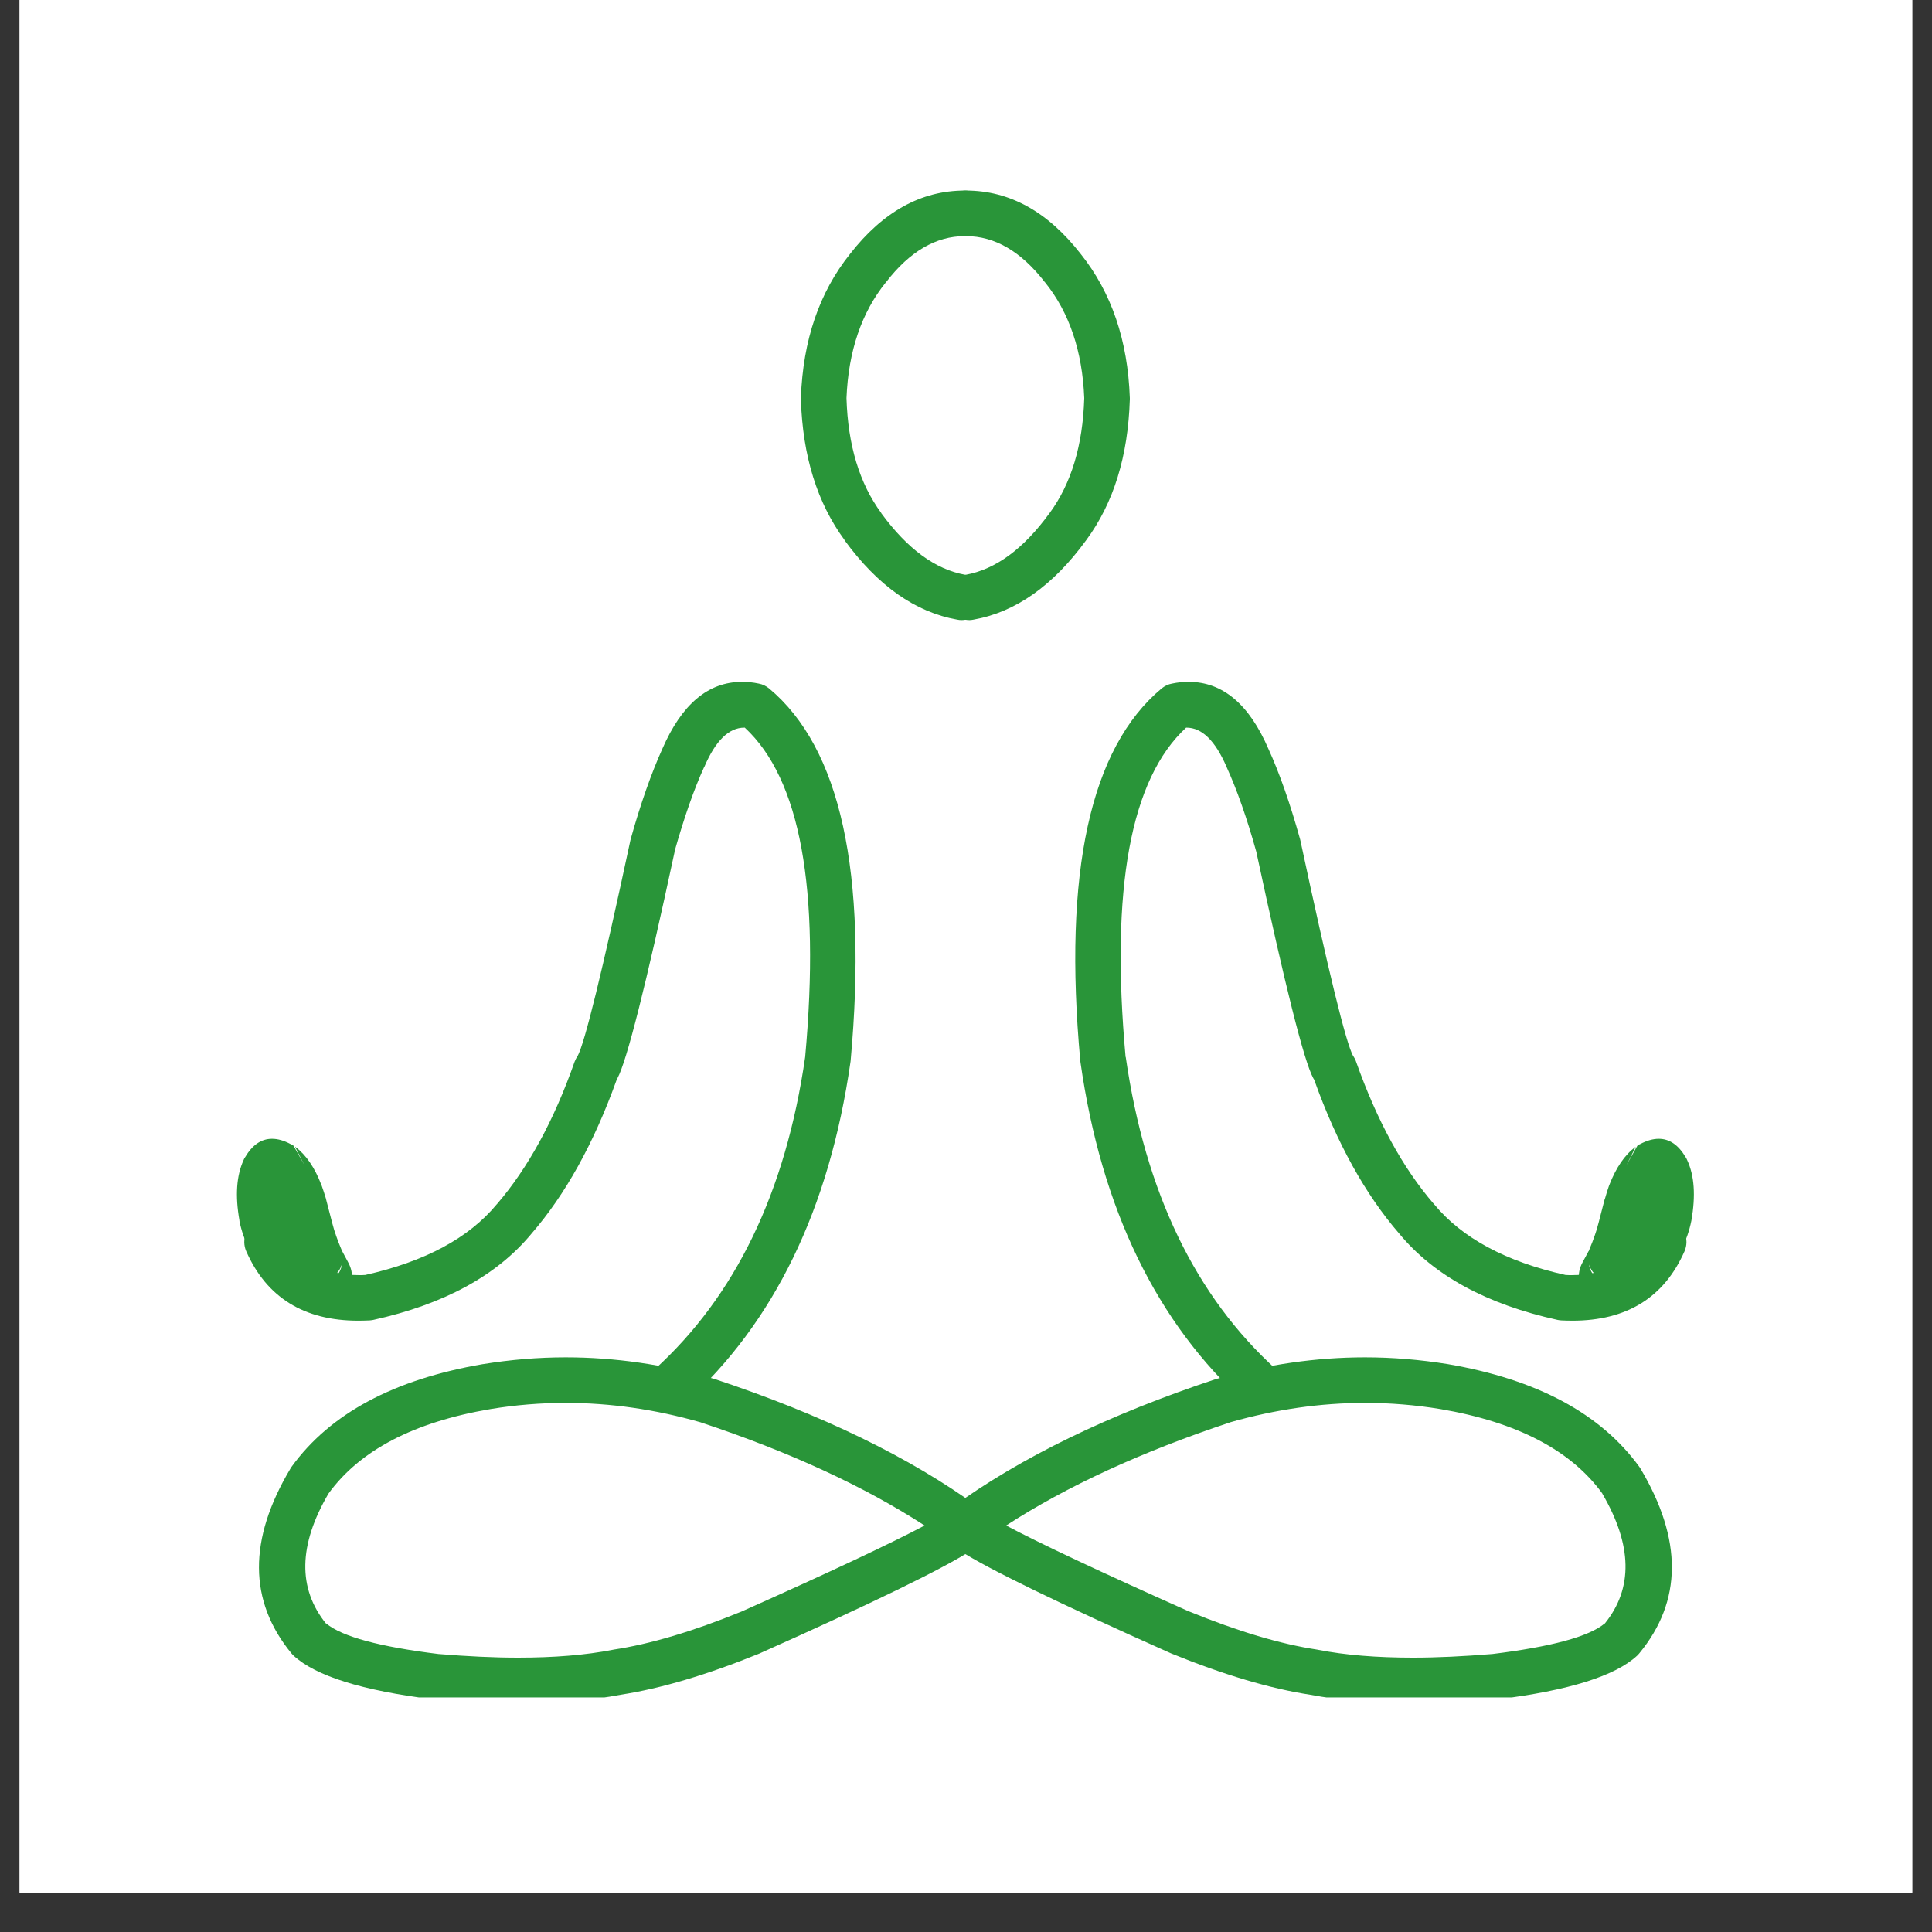 <svg xmlns="http://www.w3.org/2000/svg" xmlns:xlink="http://www.w3.org/1999/xlink" width="64" zoomAndPan="magnify" viewBox="0 0 48 48" height="64" preserveAspectRatio="xMidYMid meet" version="1.0"><rect x="0" y="0" width="48" height="48" fill="#333333" stroke="none"/><defs><clipPath id="fa79f77d93"><path d="M 0.488 0 L 47.508 0 L 47.508 47.02 L 0.488 47.02 Z M 0.488 0 " clip-rule="nonzero"/></clipPath><clipPath id="18be0e1372"><path d="M 6 33 L 25 33 L 25 42.172 L 6 42.172 Z M 6 33 " clip-rule="nonzero"/></clipPath><clipPath id="0971d6597c"><path d="M 23 33 L 42 33 L 42 42.172 L 23 42.172 Z M 23 33 " clip-rule="nonzero"/></clipPath><clipPath id="675ef068eb"><path d="M 19 4.703 L 25 4.703 L 25 16 L 19 16 Z M 19 4.703 " clip-rule="nonzero"/></clipPath><clipPath id="862f72b0de"><path d="M 23 4.703 L 29 4.703 L 29 16 L 23 16 Z M 23 4.703 " clip-rule="nonzero"/></clipPath><clipPath id="a6088c0e56"><path d="M 5.66 28 L 9 28 L 9 33 L 5.66 33 Z M 5.66 28 " clip-rule="nonzero"/></clipPath><clipPath id="ec0475a16f"><path d="M 39 28 L 42.398 28 L 42.398 33 L 39 33 Z M 39 28 " clip-rule="nonzero"/></clipPath></defs><g clip-path="url(#fa79f77d93)"><path fill="#ffffff" d="M 0.488 0 L 47.512 0 L 47.512 47.02 L 0.488 47.02 Z M 0.488 0 " fill-opacity="1" fill-rule="nonzero"/><path fill="#ffffff" d="M 0.488 0 L 47.512 0 L 47.512 47.02 L 0.488 47.02 Z M 0.488 0 " fill-opacity="1" fill-rule="nonzero"/></g><path fill="#299539" d="M 18.434 16.941 C 17.594 16.941 16.938 17.496 16.457 18.602 C 16.184 19.207 15.918 19.957 15.668 20.852 L 15.66 20.887 C 14.965 24.133 14.527 25.918 14.348 26.242 C 14.316 26.285 14.297 26.328 14.277 26.375 C 13.762 27.844 13.117 29.02 12.348 29.914 L 12.34 29.922 C 11.648 30.758 10.559 31.344 9.074 31.676 L 9.07 31.676 C 9.02 31.68 8.973 31.68 8.926 31.68 C 8.055 31.68 7.461 31.328 7.152 30.629 C 7.062 30.418 6.852 30.289 6.637 30.289 C 6.559 30.289 6.48 30.305 6.406 30.34 C 6.121 30.465 5.992 30.797 6.117 31.086 C 6.625 32.238 7.555 32.812 8.902 32.812 C 8.996 32.812 9.086 32.809 9.184 32.805 C 9.211 32.805 9.242 32.797 9.273 32.793 C 11.027 32.406 12.34 31.695 13.203 30.652 C 14.051 29.672 14.754 28.402 15.316 26.84 L 15.309 26.84 C 15.32 26.824 15.332 26.805 15.34 26.789 C 15.57 26.367 16.047 24.488 16.762 21.156 L 16.758 21.156 C 16.996 20.316 17.238 19.617 17.492 19.062 L 17.5 19.051 C 17.777 18.402 18.109 18.078 18.492 18.078 C 18.496 18.078 18.504 18.078 18.508 18.078 L 18.504 18.078 C 19.883 19.355 20.383 22.082 20.004 26.262 C 19.52 29.621 18.266 32.211 16.25 34.035 C 16.02 34.246 16 34.602 16.211 34.836 C 16.32 34.957 16.477 35.023 16.629 35.023 C 16.766 35.023 16.902 34.973 17.008 34.875 C 19.234 32.863 20.605 30.035 21.129 26.391 L 21.133 26.363 C 21.559 21.672 20.883 18.582 19.105 17.102 C 19.031 17.043 18.945 17 18.852 16.984 C 18.711 16.953 18.57 16.941 18.434 16.941 Z M 18.434 16.941 " fill-opacity="1" fill-rule="nonzero"/><path fill="#299539" d="M 29.535 16.941 C 30.375 16.941 31.035 17.496 31.512 18.602 C 31.789 19.207 32.051 19.957 32.301 20.852 L 32.309 20.887 C 33.004 24.133 33.441 25.918 33.621 26.242 L 33.625 26.242 C 33.652 26.285 33.676 26.328 33.691 26.375 C 34.211 27.844 34.852 29.02 35.625 29.914 L 35.633 29.922 C 36.324 30.758 37.41 31.344 38.895 31.676 L 38.902 31.676 C 38.949 31.68 38.996 31.68 39.043 31.68 C 39.914 31.68 40.508 31.328 40.816 30.629 C 40.91 30.418 41.117 30.289 41.332 30.289 C 41.41 30.289 41.488 30.305 41.562 30.34 C 41.848 30.465 41.977 30.797 41.852 31.086 C 41.344 32.238 40.414 32.812 39.066 32.812 C 38.977 32.812 38.883 32.809 38.789 32.805 C 38.758 32.805 38.727 32.797 38.699 32.793 C 36.941 32.406 35.629 31.695 34.766 30.652 C 33.918 29.672 33.215 28.402 32.656 26.84 L 32.66 26.84 C 32.648 26.824 32.641 26.805 32.629 26.789 C 32.398 26.367 31.926 24.488 31.211 21.156 C 30.977 20.316 30.73 19.617 30.477 19.062 L 30.473 19.051 C 30.191 18.402 29.863 18.078 29.477 18.078 C 29.473 18.078 29.469 18.078 29.461 18.078 L 29.469 18.078 C 28.086 19.355 27.586 22.082 27.965 26.262 L 27.969 26.262 C 28.453 29.621 29.703 32.211 31.719 34.035 C 31.953 34.246 31.969 34.602 31.758 34.836 C 31.648 34.957 31.492 35.023 31.34 35.023 C 31.203 35.023 31.07 34.973 30.961 34.875 C 28.734 32.863 27.363 30.035 26.844 26.391 L 26.84 26.363 C 26.41 21.672 27.086 18.582 28.863 17.102 C 28.938 17.043 29.023 17 29.117 16.984 C 29.262 16.953 29.398 16.941 29.535 16.941 Z M 29.535 16.941 " fill-opacity="1" fill-rule="nonzero"/><g clip-path="url(#18be0e1372)"><path fill="#299539" d="M 14.055 34.855 C 15.164 34.855 16.281 35.016 17.402 35.336 C 19.613 36.07 21.469 36.926 22.973 37.902 L 22.969 37.902 C 22.152 38.336 20.637 39.051 18.422 40.039 C 17.207 40.535 16.148 40.848 15.246 40.984 L 15.227 40.988 C 14.547 41.121 13.762 41.184 12.871 41.184 C 12.262 41.184 11.605 41.152 10.902 41.094 L 10.898 41.094 C 9.434 40.914 8.504 40.664 8.105 40.336 L 8.098 40.336 C 7.395 39.461 7.414 38.387 8.16 37.109 C 8.938 36.035 10.277 35.332 12.188 35.008 C 12.805 34.906 13.43 34.855 14.055 34.855 Z M 14.055 33.723 C 13.367 33.723 12.684 33.781 12.004 33.891 L 12 33.891 C 9.785 34.27 8.199 35.121 7.242 36.445 L 7.215 36.488 C 6.164 38.25 6.176 39.777 7.238 41.074 C 7.254 41.094 7.273 41.113 7.293 41.133 C 7.844 41.641 8.996 42 10.758 42.219 L 10.777 42.219 C 11.523 42.285 12.219 42.316 12.867 42.316 C 13.824 42.316 14.676 42.246 15.422 42.105 L 15.418 42.105 C 16.41 41.953 17.562 41.613 18.867 41.082 L 18.883 41.074 C 21.684 39.824 23.43 38.973 24.125 38.523 L 24.121 38.523 C 24.273 38.508 24.418 38.43 24.516 38.297 C 24.695 38.051 24.648 37.707 24.41 37.52 L 24.406 37.52 C 24.379 37.496 24.352 37.473 24.324 37.453 L 24.32 37.453 C 22.609 36.207 20.414 35.141 17.734 34.254 L 17.715 34.25 C 16.488 33.898 15.27 33.723 14.055 33.723 Z M 14.055 33.723 " fill-opacity="1" fill-rule="nonzero"/></g><g clip-path="url(#0971d6597c)"><path fill="#299539" d="M 33.918 34.855 C 32.809 34.855 31.691 35.016 30.566 35.336 L 30.57 35.336 C 28.359 36.07 26.5 36.926 24.996 37.902 L 25 37.902 C 25.816 38.336 27.332 39.051 29.547 40.039 L 29.551 40.039 C 30.766 40.535 31.82 40.848 32.723 40.984 L 32.742 40.988 C 33.422 41.121 34.207 41.184 35.102 41.184 C 35.707 41.184 36.363 41.152 37.07 41.094 L 37.074 41.094 C 38.535 40.914 39.469 40.664 39.867 40.336 L 39.871 40.336 C 40.578 39.461 40.555 38.387 39.809 37.109 L 39.812 37.109 C 39.035 36.035 37.691 35.332 35.785 35.008 C 35.164 34.906 34.543 34.855 33.918 34.855 Z M 33.914 33.723 C 34.602 33.723 35.285 33.781 35.969 33.891 C 38.184 34.27 39.77 35.121 40.73 36.445 L 40.758 36.488 C 41.805 38.25 41.797 39.777 40.73 41.074 C 40.715 41.094 40.695 41.113 40.676 41.133 C 40.129 41.641 38.973 42 37.211 42.219 L 37.191 42.219 C 36.445 42.285 35.75 42.316 35.102 42.316 C 34.145 42.316 33.293 42.246 32.551 42.105 C 31.559 41.953 30.41 41.613 29.105 41.082 L 29.086 41.074 C 26.285 39.824 24.539 38.973 23.844 38.523 L 23.848 38.523 C 23.699 38.508 23.555 38.43 23.457 38.297 C 23.273 38.051 23.32 37.707 23.559 37.52 L 23.566 37.52 C 23.59 37.496 23.617 37.473 23.645 37.453 L 23.648 37.453 C 25.359 36.207 27.555 35.141 30.234 34.254 L 30.258 34.25 C 31.48 33.898 32.703 33.723 33.914 33.723 Z M 33.914 33.723 " fill-opacity="1" fill-rule="nonzero"/></g><g clip-path="url(#675ef068eb)"><path fill="#299539" d="M 23.969 4.734 C 22.883 4.734 21.934 5.262 21.117 6.312 C 20.355 7.266 19.949 8.453 19.898 9.887 L 19.898 9.922 C 19.941 11.332 20.305 12.496 20.984 13.418 L 20.98 13.418 C 21.805 14.551 22.742 15.211 23.785 15.395 C 23.82 15.402 23.852 15.406 23.887 15.406 C 24.156 15.406 24.395 15.211 24.441 14.938 C 24.496 14.629 24.289 14.336 23.984 14.281 C 23.238 14.148 22.543 13.637 21.895 12.75 L 21.895 12.746 C 21.355 12.012 21.066 11.062 21.031 9.891 C 21.078 8.723 21.406 7.762 22.008 7.016 L 22.016 7.008 C 22.602 6.246 23.254 5.867 23.969 5.867 C 24.281 5.867 24.535 5.613 24.535 5.301 C 24.535 4.988 24.281 4.734 23.969 4.734 Z M 23.969 4.734 " fill-opacity="1" fill-rule="nonzero"/></g><g clip-path="url(#862f72b0de)"><path fill="#299539" d="M 24 4.734 C 25.086 4.734 26.035 5.262 26.852 6.312 C 27.613 7.266 28.02 8.453 28.07 9.887 L 28.07 9.922 C 28.027 11.332 27.668 12.496 26.988 13.418 C 26.164 14.551 25.23 15.211 24.184 15.395 C 24.148 15.402 24.117 15.406 24.086 15.406 C 23.816 15.406 23.578 15.211 23.527 14.938 C 23.473 14.629 23.68 14.336 23.988 14.281 C 24.734 14.148 25.43 13.637 26.074 12.75 L 26.078 12.746 C 26.617 12.012 26.902 11.062 26.938 9.891 C 26.891 8.723 26.566 7.762 25.965 7.016 L 25.957 7.008 C 25.367 6.246 24.715 5.867 24 5.867 C 23.688 5.867 23.434 5.613 23.434 5.301 C 23.434 4.988 23.688 4.734 24 4.734 Z M 24 4.734 " fill-opacity="1" fill-rule="nonzero"/></g><g clip-path="url(#a6088c0e56)"><path fill="#299539" d="M 8.496 31.426 C 8.434 31.691 8.281 31.824 8.039 31.824 C 7.98 31.824 7.922 31.816 7.859 31.801 L 7.863 31.801 C 7.895 31.809 7.922 31.809 7.953 31.809 C 8.121 31.809 8.285 31.734 8.395 31.602 C 8.438 31.547 8.469 31.488 8.488 31.426 Z M 6.758 28.293 C 6.492 28.293 6.27 28.445 6.09 28.75 C 6.082 28.762 6.074 28.773 6.066 28.789 L 6.051 28.824 C 5.875 29.211 5.84 29.707 5.949 30.32 L 5.949 30.336 C 6.043 30.801 6.27 31.277 6.625 31.77 C 6.734 31.922 6.906 32.004 7.082 32.004 C 7.18 32.004 7.273 31.98 7.363 31.93 L 7.367 31.93 C 7.391 31.949 7.41 31.965 7.434 31.98 C 7.574 32.094 7.695 32.172 7.793 32.223 C 7.848 32.25 7.898 32.27 7.949 32.285 C 8.043 32.309 8.125 32.324 8.203 32.324 C 8.465 32.324 8.637 32.172 8.723 31.871 C 8.73 31.84 8.738 31.809 8.742 31.773 C 8.754 31.641 8.727 31.508 8.656 31.375 L 8.652 31.367 C 8.582 31.234 8.531 31.137 8.5 31.082 L 8.496 31.082 C 8.488 31.059 8.484 31.039 8.473 31.02 C 8.426 30.914 8.387 30.805 8.348 30.695 C 8.344 30.68 8.34 30.664 8.332 30.648 C 8.301 30.57 8.227 30.289 8.105 29.812 L 8.102 29.797 L 8.102 29.793 C 8.066 29.672 8.027 29.555 7.988 29.445 L 7.984 29.438 C 7.82 29.008 7.602 28.691 7.34 28.496 L 7.332 28.496 L 7.562 28.945 L 7.293 28.465 C 7.273 28.453 7.258 28.445 7.242 28.434 L 7.223 28.426 C 7.055 28.336 6.902 28.293 6.758 28.293 Z M 6.758 28.293 " fill-opacity="1" fill-rule="nonzero"/></g><g clip-path="url(#ec0475a16f)"><path fill="#299539" d="M 39.477 31.426 C 39.539 31.691 39.691 31.824 39.934 31.824 C 39.988 31.824 40.047 31.816 40.113 31.801 L 40.105 31.801 C 40.078 31.809 40.047 31.809 40.016 31.809 C 39.848 31.809 39.684 31.734 39.574 31.602 C 39.535 31.547 39.5 31.488 39.48 31.426 Z M 41.211 28.293 C 41.477 28.293 41.699 28.445 41.879 28.75 C 41.887 28.762 41.895 28.773 41.902 28.789 L 41.918 28.824 C 42.098 29.211 42.129 29.707 42.023 30.32 L 42.02 30.336 C 41.926 30.801 41.699 31.277 41.348 31.77 C 41.234 31.922 41.062 32.004 40.887 32.004 C 40.793 32.004 40.695 31.98 40.605 31.93 L 40.602 31.93 C 40.578 31.949 40.559 31.965 40.535 31.98 C 40.395 32.094 40.273 32.172 40.176 32.223 C 40.121 32.25 40.07 32.27 40.02 32.285 C 39.926 32.309 39.844 32.324 39.766 32.324 C 39.508 32.324 39.332 32.172 39.246 31.871 C 39.238 31.84 39.234 31.809 39.23 31.773 C 39.215 31.641 39.242 31.508 39.312 31.375 L 39.316 31.367 C 39.387 31.234 39.438 31.137 39.469 31.082 L 39.473 31.082 C 39.48 31.059 39.488 31.039 39.496 31.02 C 39.543 30.914 39.582 30.805 39.621 30.695 C 39.625 30.68 39.633 30.664 39.637 30.648 C 39.668 30.57 39.742 30.289 39.863 29.812 L 39.867 29.797 L 39.871 29.793 C 39.906 29.672 39.941 29.555 39.98 29.445 L 39.984 29.438 C 40.152 29.008 40.367 28.691 40.633 28.496 L 40.637 28.496 L 40.41 28.945 L 40.68 28.465 C 40.695 28.453 40.711 28.445 40.727 28.434 L 40.746 28.426 L 40.75 28.426 L 40.746 28.426 C 40.914 28.336 41.07 28.293 41.211 28.293 Z M 41.211 28.293 " fill-opacity="1" fill-rule="nonzero"/></g></svg>
